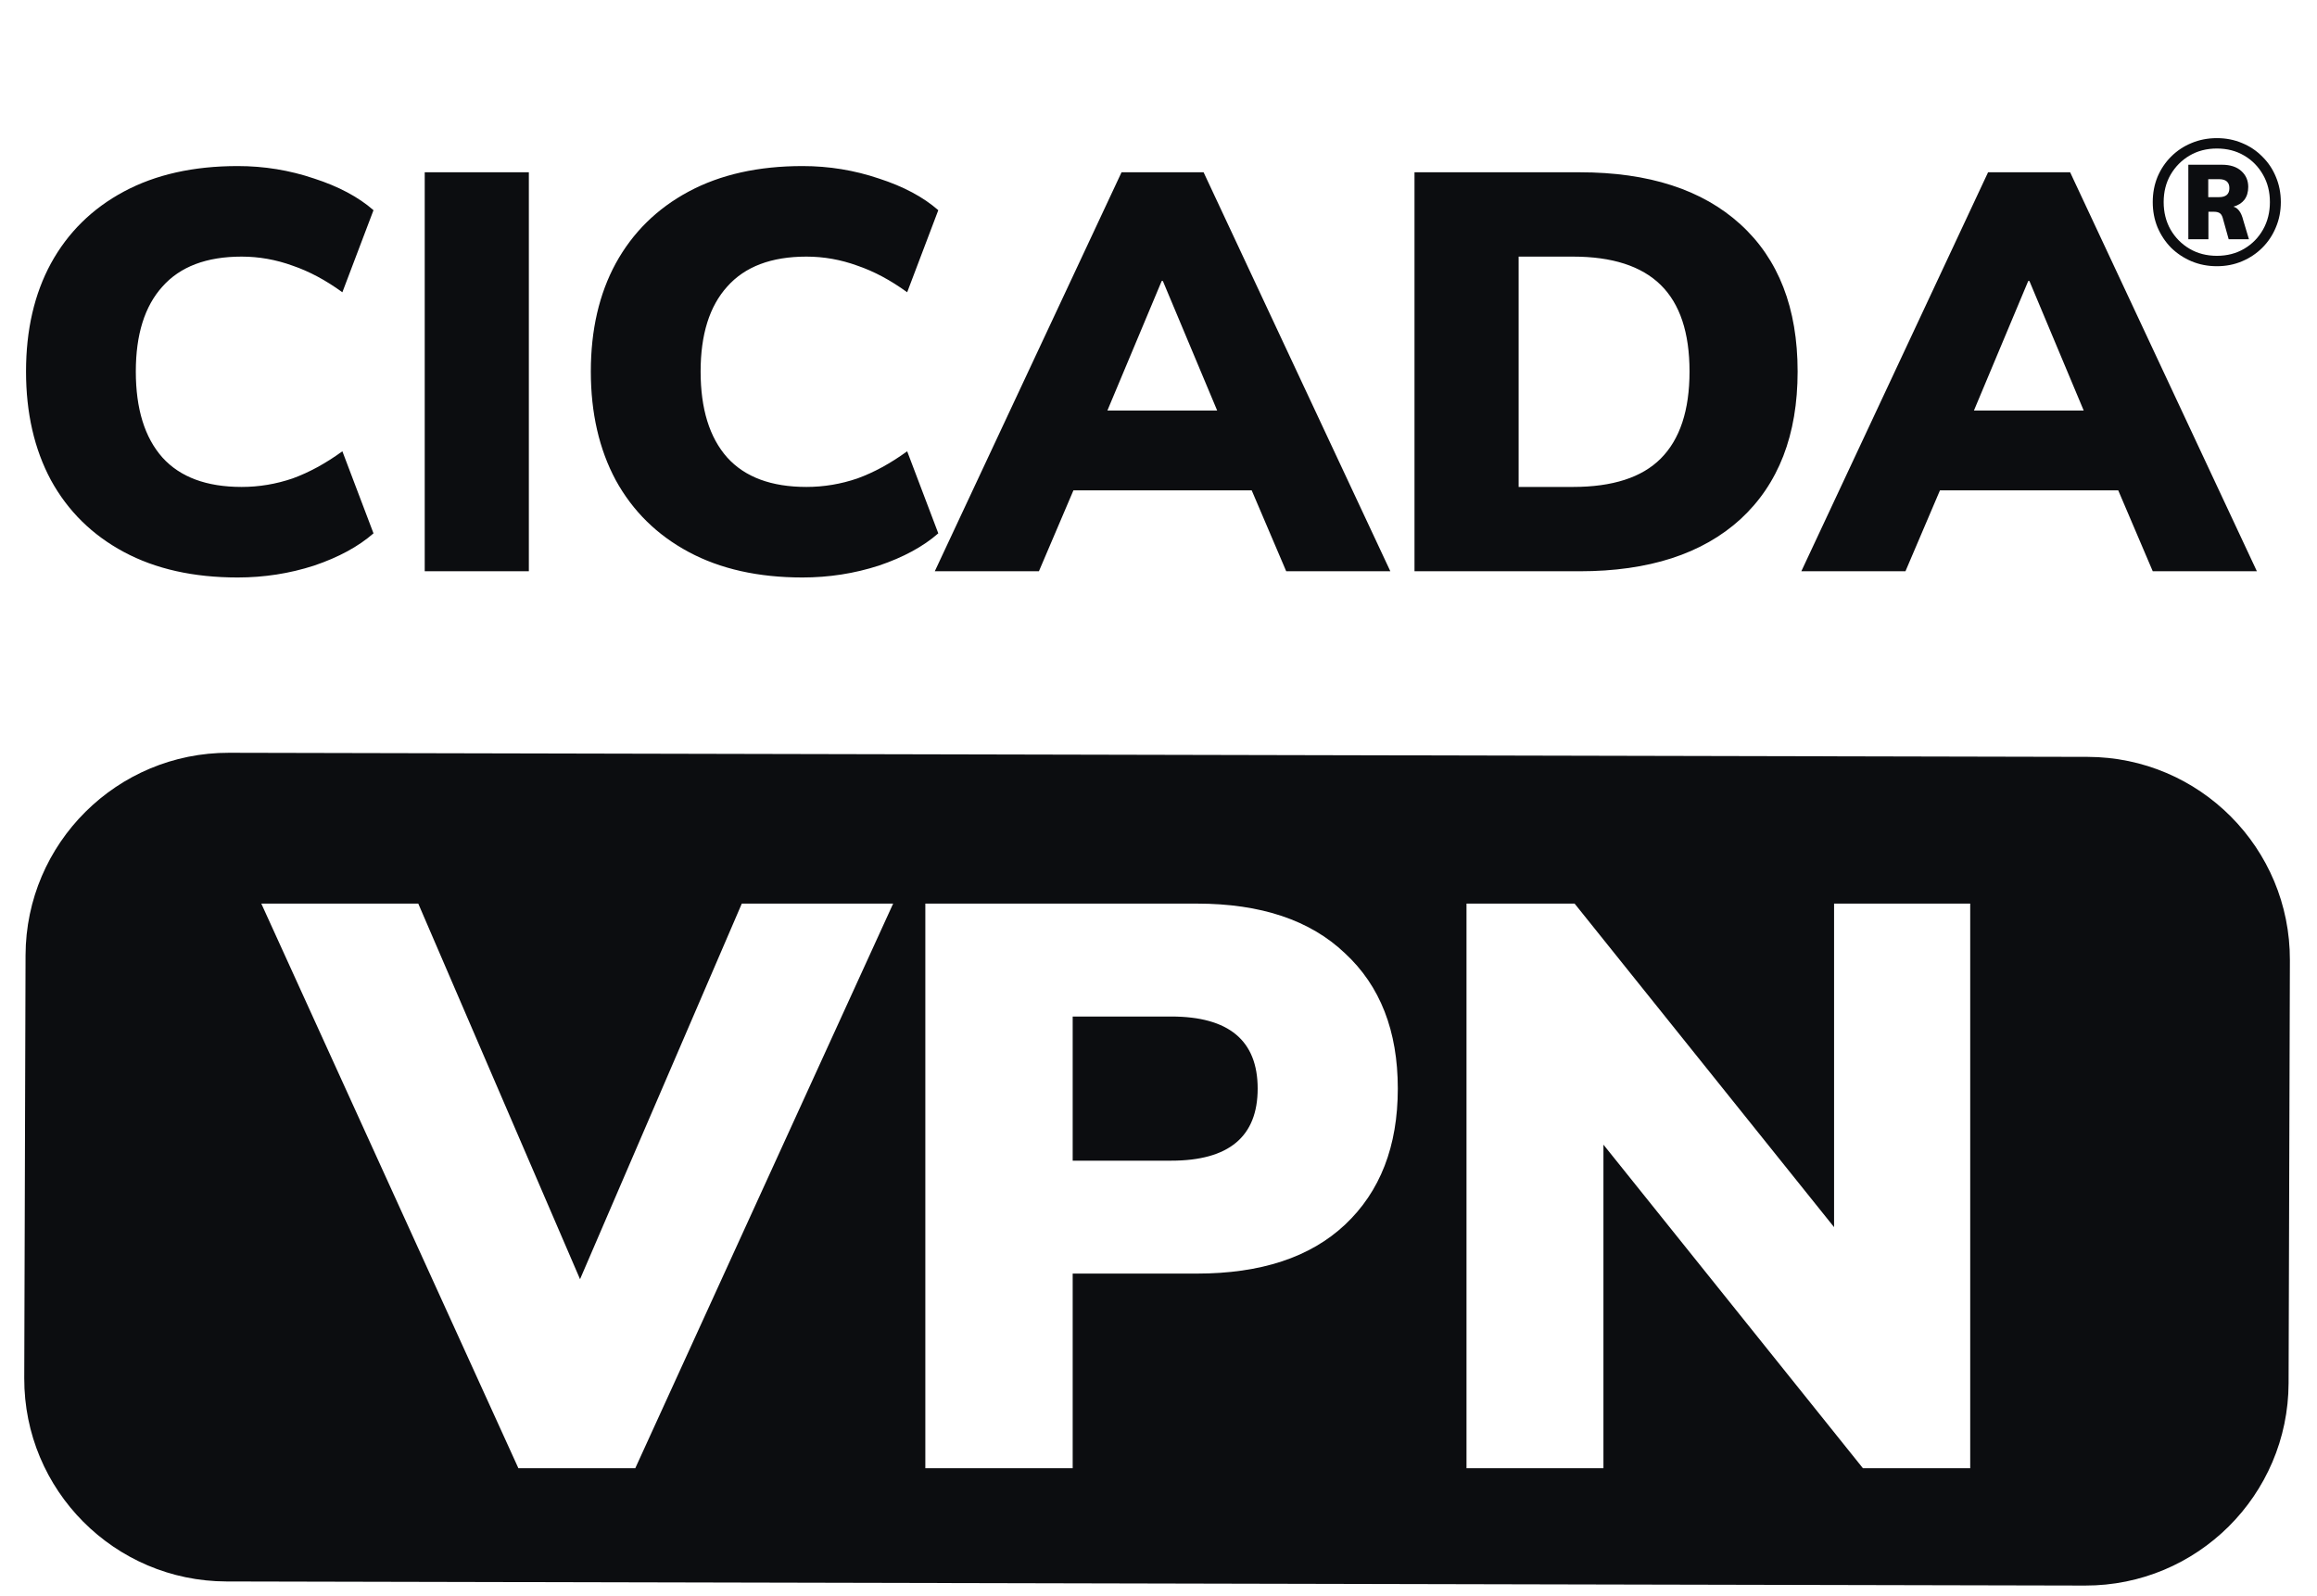 <svg width="868" height="598" viewBox="0 0 868 598" fill="none" xmlns="http://www.w3.org/2000/svg">
<g filter="url(#filter0_d_240_372)">
<path fill-rule="evenodd" clip-rule="evenodd" d="M85.806 269.998C43.833 269.906 9.702 303.857 9.573 345.83L9.086 504.264C8.957 546.237 42.879 580.338 84.853 580.431L781.123 581.966C823.097 582.058 857.228 548.107 857.356 506.134L857.843 347.7C857.972 305.727 824.05 271.626 782.077 271.533L85.806 269.998ZM97.894 326.5L194.195 538H237.995L334.595 326.5H277.895L217.295 467.2L156.695 326.5H97.894ZM346.651 326.5V538H401.851V465.1H448.351C472.351 465.1 490.851 459 503.851 446.8C517.051 434.4 523.651 417.4 523.651 395.8C523.651 374.2 517.051 357.3 503.851 345.1C490.851 332.7 472.351 326.5 448.351 326.5H346.651ZM438.751 422.8H401.851V368.8H438.751C460.351 368.8 471.151 377.8 471.151 395.8C471.151 413.8 460.351 422.8 438.751 422.8ZM549.385 326.5V538H600.685V416.8L697.885 538H738.085V326.5H687.085V447.7L589.885 326.5H549.385Z" fill="#0C0D10"/>
</g>
<path d="M89.04 216.332C72.504 216.332 58.3 213.152 46.428 206.792C34.556 200.432 25.44 191.457 19.08 179.868C12.861 168.279 9.752 154.711 9.752 139.164C9.752 123.617 12.861 110.12 19.08 98.672C25.44 87.083 34.556 78.108 46.428 71.748C58.3 65.388 72.504 62.208 89.04 62.208C98.933 62.208 108.473 63.763 117.66 66.872C126.847 69.84 134.267 73.797 139.92 78.744L128.26 109.484C122.041 104.961 115.823 101.64 109.604 99.52C103.385 97.259 97.025 96.128 90.524 96.128C77.38 96.128 67.487 99.873 60.844 107.364C54.201 114.713 50.88 125.313 50.88 139.164C50.88 153.156 54.201 163.897 60.844 171.388C67.487 178.737 77.38 182.412 90.524 182.412C97.025 182.412 103.385 181.352 109.604 179.232C115.823 176.971 122.041 173.579 128.26 169.056L139.92 199.796C134.267 204.743 126.847 208.771 117.66 211.88C108.473 214.848 98.933 216.332 89.04 216.332ZM159.111 214V64.54H198.119V214H159.111ZM300.626 216.332C284.09 216.332 269.886 213.152 258.014 206.792C246.142 200.432 237.026 191.457 230.666 179.868C224.447 168.279 221.338 154.711 221.338 139.164C221.338 123.617 224.447 110.12 230.666 98.672C237.026 87.083 246.142 78.108 258.014 71.748C269.886 65.388 284.09 62.208 300.626 62.208C310.519 62.208 320.059 63.763 329.246 66.872C338.433 69.84 345.853 73.797 351.506 78.744L339.846 109.484C333.627 104.961 327.409 101.64 321.19 99.52C314.971 97.259 308.611 96.128 302.11 96.128C288.966 96.128 279.073 99.873 272.43 107.364C265.787 114.713 262.466 125.313 262.466 139.164C262.466 153.156 265.787 163.897 272.43 171.388C279.073 178.737 288.966 182.412 302.11 182.412C308.611 182.412 314.971 181.352 321.19 179.232C327.409 176.971 333.627 173.579 339.846 169.056L351.506 199.796C345.853 204.743 338.433 208.771 329.246 211.88C320.059 214.848 310.519 216.332 300.626 216.332ZM350.193 214L420.153 64.54H450.893L520.853 214H481.845L468.913 183.684H402.133L389.201 214H350.193ZM435.205 105.244L414.853 153.792H455.981L435.629 105.244H435.205ZM529.904 214V64.54H591.808C617.672 64.54 637.741 71.041 652.016 84.044C666.291 97.047 673.428 115.42 673.428 139.164C673.428 162.908 666.291 181.352 652.016 194.496C637.741 207.499 617.672 214 591.808 214H529.904ZM568.912 182.412H589.264C604.104 182.412 615.057 178.879 622.124 171.812C629.332 164.604 632.936 153.721 632.936 139.164C632.936 124.607 629.332 113.795 622.124 106.728C614.916 99.661 603.963 96.128 589.264 96.128H568.912V182.412ZM674.818 214L744.778 64.54H775.518L845.478 214H806.47L793.538 183.684H726.758L713.826 214H674.818ZM759.83 105.244L739.478 153.792H780.606L760.254 105.244H759.83Z" fill="#0C0D10"/>
<path d="M830.491 99.726C827.103 99.726 823.935 99.11 820.987 97.878C818.083 96.646 815.531 94.952 813.331 92.796C811.175 90.596 809.481 88.044 808.249 85.14C807.061 82.236 806.467 79.09 806.467 75.702C806.467 72.314 807.061 69.168 808.249 66.264C809.481 63.36 811.175 60.83 813.331 58.674C815.531 56.474 818.083 54.78 820.987 53.592C823.935 52.36 827.103 51.744 830.491 51.744C833.879 51.744 837.025 52.36 839.929 53.592C842.833 54.78 845.363 56.474 847.519 58.674C849.719 60.83 851.413 63.36 852.601 66.264C853.833 69.168 854.449 72.314 854.449 75.702C854.449 79.09 853.833 82.236 852.601 85.14C851.413 88.044 849.719 90.596 847.519 92.796C845.363 94.952 842.833 96.646 839.929 97.878C837.025 99.11 833.879 99.726 830.491 99.726ZM830.491 95.832C834.319 95.832 837.729 94.952 840.721 93.192C843.713 91.432 846.067 89.034 847.783 85.998C849.499 82.962 850.357 79.53 850.357 75.702C850.357 71.874 849.499 68.464 847.783 65.472C846.067 62.436 843.713 60.038 840.721 58.278C837.729 56.518 834.319 55.638 830.491 55.638C826.663 55.638 823.253 56.518 820.261 58.278C817.269 60.038 814.893 62.436 813.133 65.472C811.417 68.464 810.559 71.874 810.559 75.702C810.559 79.53 811.417 82.962 813.133 85.998C814.893 89.034 817.269 91.432 820.261 93.192C823.253 94.952 826.663 95.832 830.491 95.832ZM819.799 89.628V61.71H832.339C835.507 61.71 837.949 62.502 839.665 64.086C841.381 65.626 842.239 67.606 842.239 70.026C842.239 71.962 841.755 73.568 840.787 74.844C839.819 76.076 838.455 76.934 836.695 77.418C837.575 77.682 838.301 78.21 838.873 79.002C839.489 79.794 839.995 80.982 840.391 82.566L842.503 89.628H834.913L832.669 81.576C832.405 80.696 832.009 80.102 831.481 79.794C830.953 79.486 830.293 79.332 829.501 79.332H827.323V89.628H819.799ZM827.257 73.854H831.283C833.879 73.854 835.177 72.732 835.177 70.488C835.177 68.244 833.879 67.122 831.283 67.122H827.257V73.854Z" fill="#0C0D10"/>
<defs>
<filter id="filter0_d_240_372" x="5.086" y="269.998" width="856.758" height="327.968" filterUnits="userSpaceOnUse" color-interpolation-filters="sRGB">
<feFlood flood-opacity="0" result="BackgroundImageFix"/>
<feColorMatrix in="SourceAlpha" type="matrix" values="0 0 0 0 0 0 0 0 0 0 0 0 0 0 0 0 0 0 127 0" result="hardAlpha"/>
<feOffset dy="12"/>
<feGaussianBlur stdDeviation="2"/>
<feComposite in2="hardAlpha" operator="out"/>
<feColorMatrix type="matrix" values="0 0 0 0 0 0 0 0 0 0 0 0 0 0 0 0 0 0 0.43 0"/>
<feBlend mode="normal" in2="BackgroundImageFix" result="effect1_dropShadow_240_372"/>
<feBlend mode="normal" in="SourceGraphic" in2="effect1_dropShadow_240_372" result="shape"/>
</filter>
</defs>
</svg>
